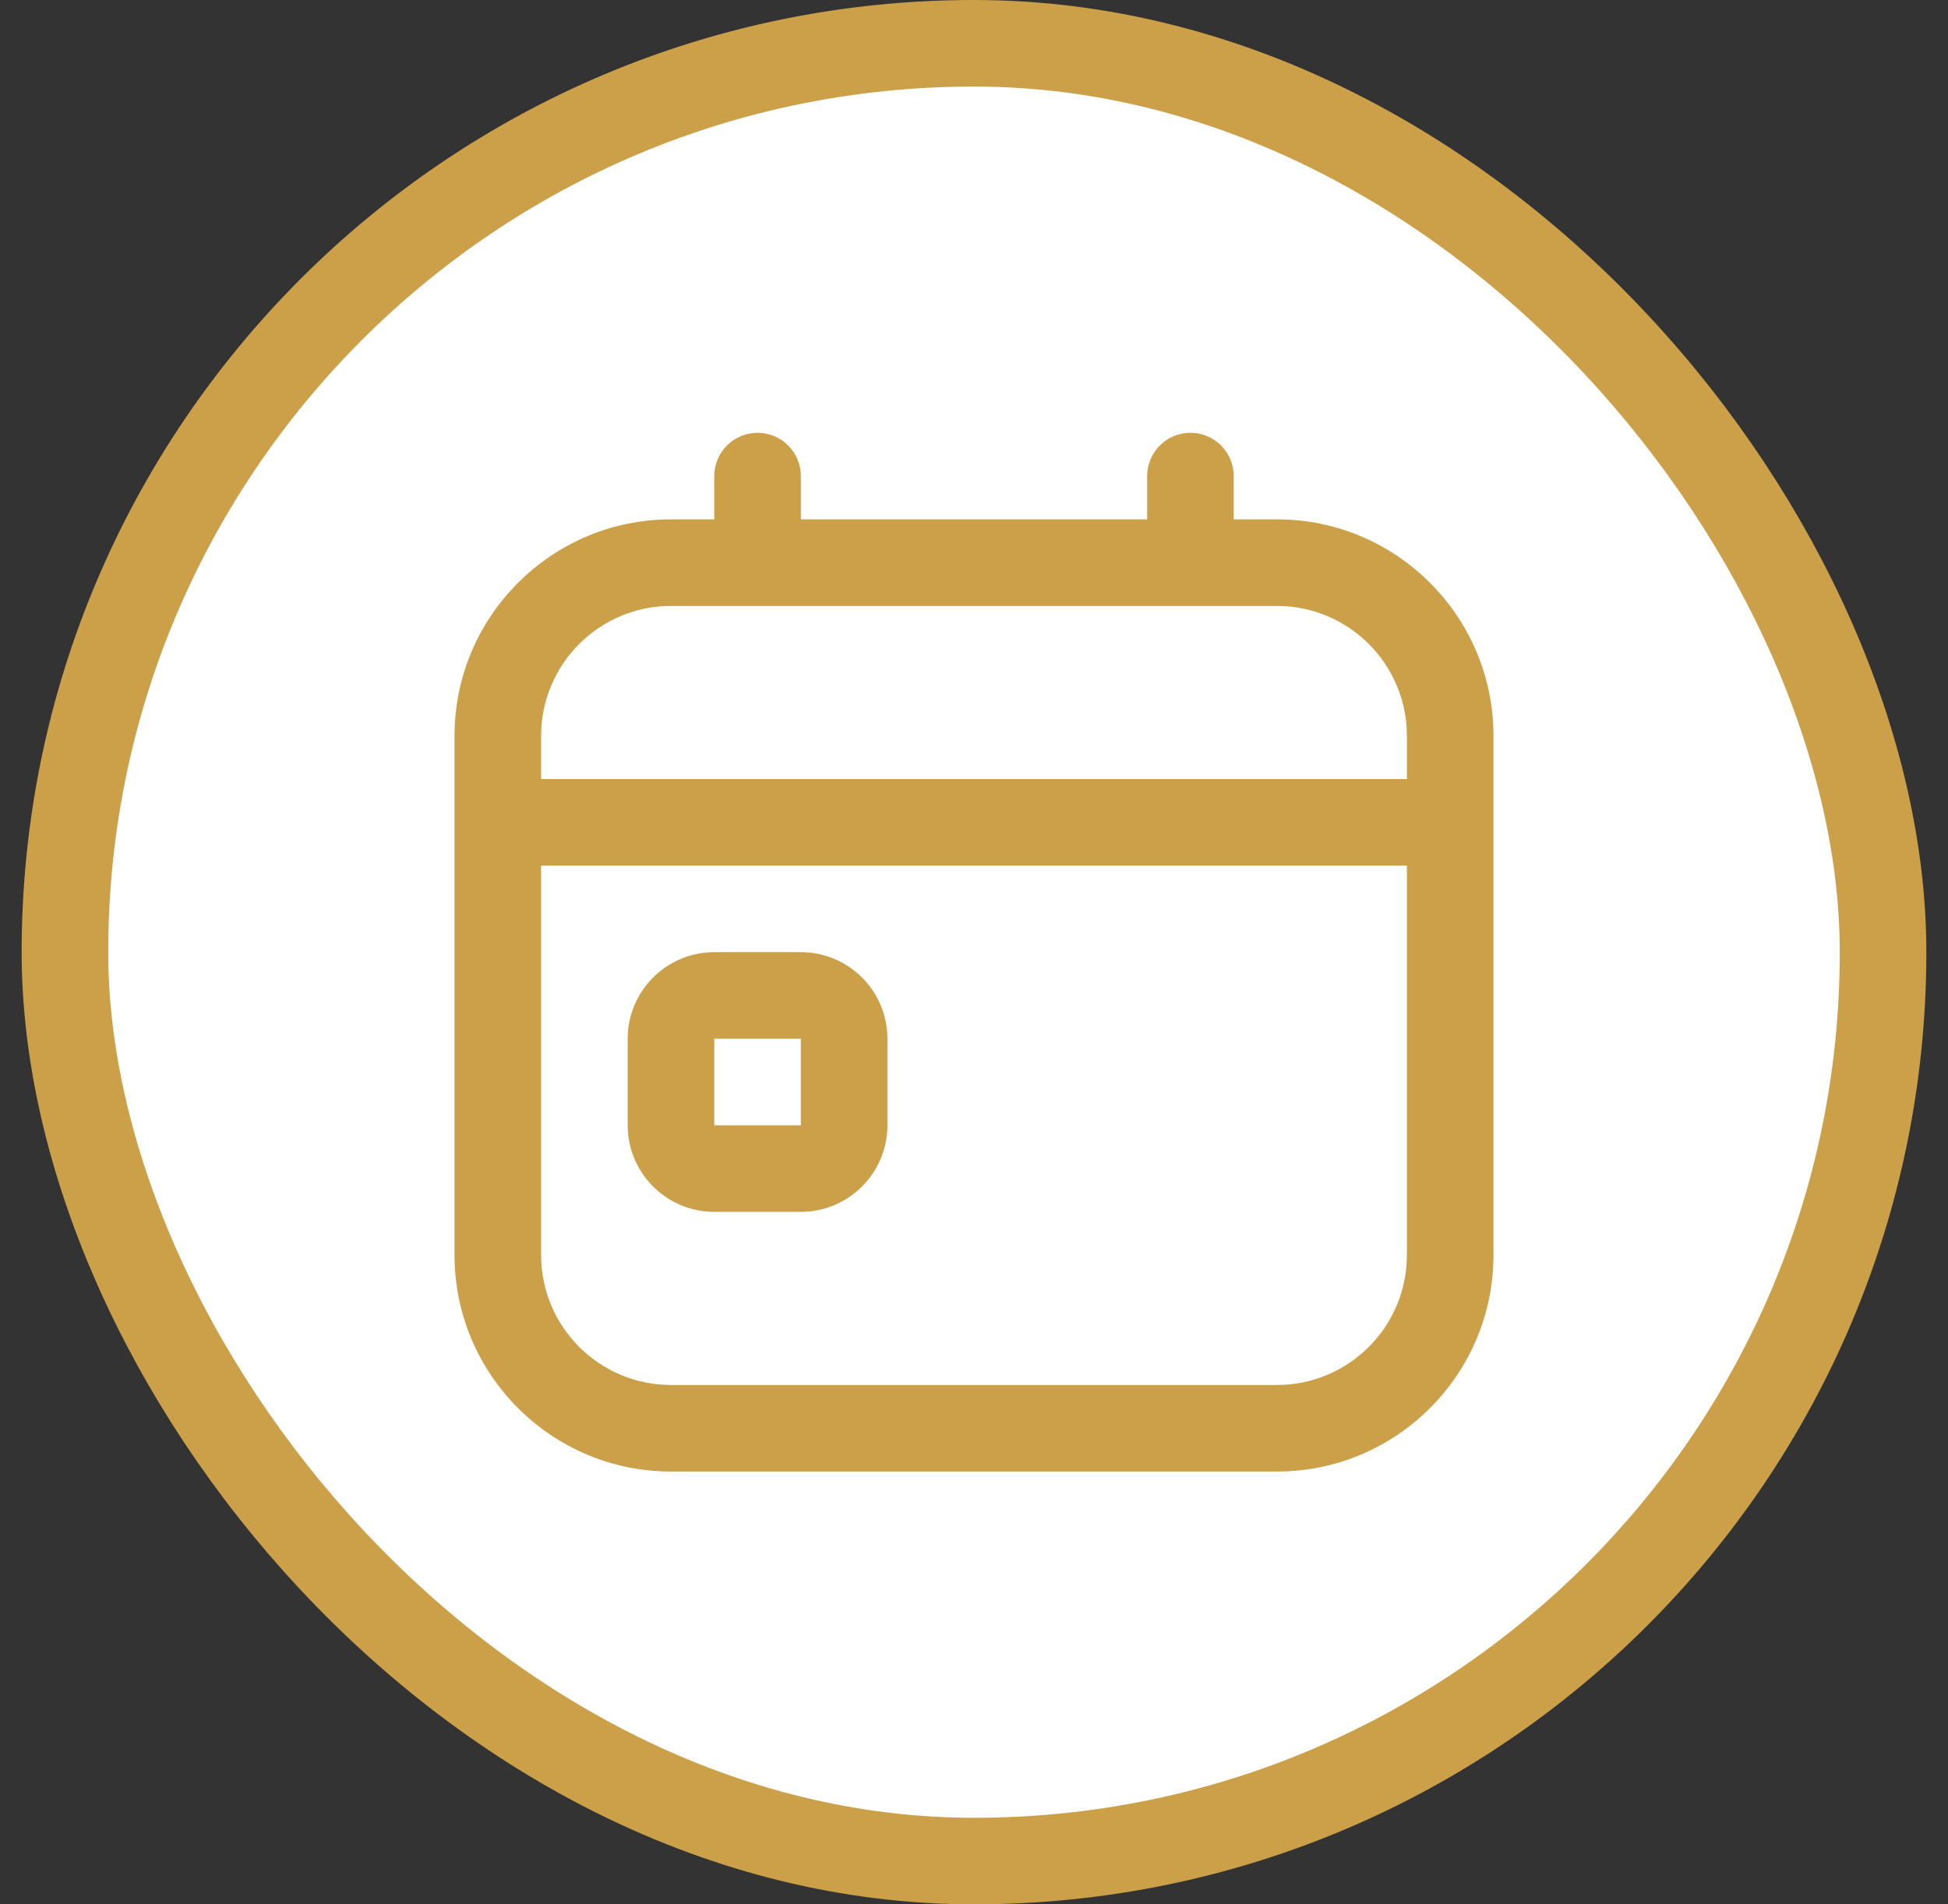 <svg width="45" height="44" viewBox="0 0 45 44" fill="none" xmlns="http://www.w3.org/2000/svg">
<rect x="0" y="0" width="45" height="44" fill="#333333" stroke="none"/>
<rect x="1.5" y="1" width="42" height="42" rx="21" fill="white"/>
<rect x="1.5" y="1" width="42" height="42" rx="21" stroke="#CBA048" stroke-width="2"/>
<g clip-path="url(#clip0_2757_5991)">
<path d="M18.5 22H16.5C15.397 22 14.5 22.897 14.5 24V26C14.5 27.103 15.397 28 16.5 28H18.5C19.603 28 20.5 27.103 20.5 26V24C20.5 22.897 19.603 22 18.5 22ZM16.5 26V24H18.5V26H16.5ZM29.5 12H28.5V11C28.5 10.448 28.053 10 27.5 10C26.947 10 26.5 10.448 26.5 11V12H18.5V11C18.5 10.448 18.053 10 17.5 10C16.947 10 16.5 10.448 16.5 11V12H15.5C12.743 12 10.5 14.243 10.5 17V29C10.5 31.757 12.743 34 15.5 34H29.5C32.257 34 34.5 31.757 34.5 29V17C34.5 14.243 32.257 12 29.5 12ZM15.5 14H29.5C31.154 14 32.5 15.346 32.5 17V18H12.5V17C12.5 15.346 13.846 14 15.5 14ZM29.5 32H15.5C13.846 32 12.5 30.654 12.5 29V20H32.5V29C32.5 30.654 31.154 32 29.5 32Z" fill="#CBA048"/>
</g>
<defs>
<clipPath id="clip0_2757_5991">
<rect width="24" height="24" fill="white" transform="translate(10.5 10)"/>
</clipPath>
</defs>
</svg>
